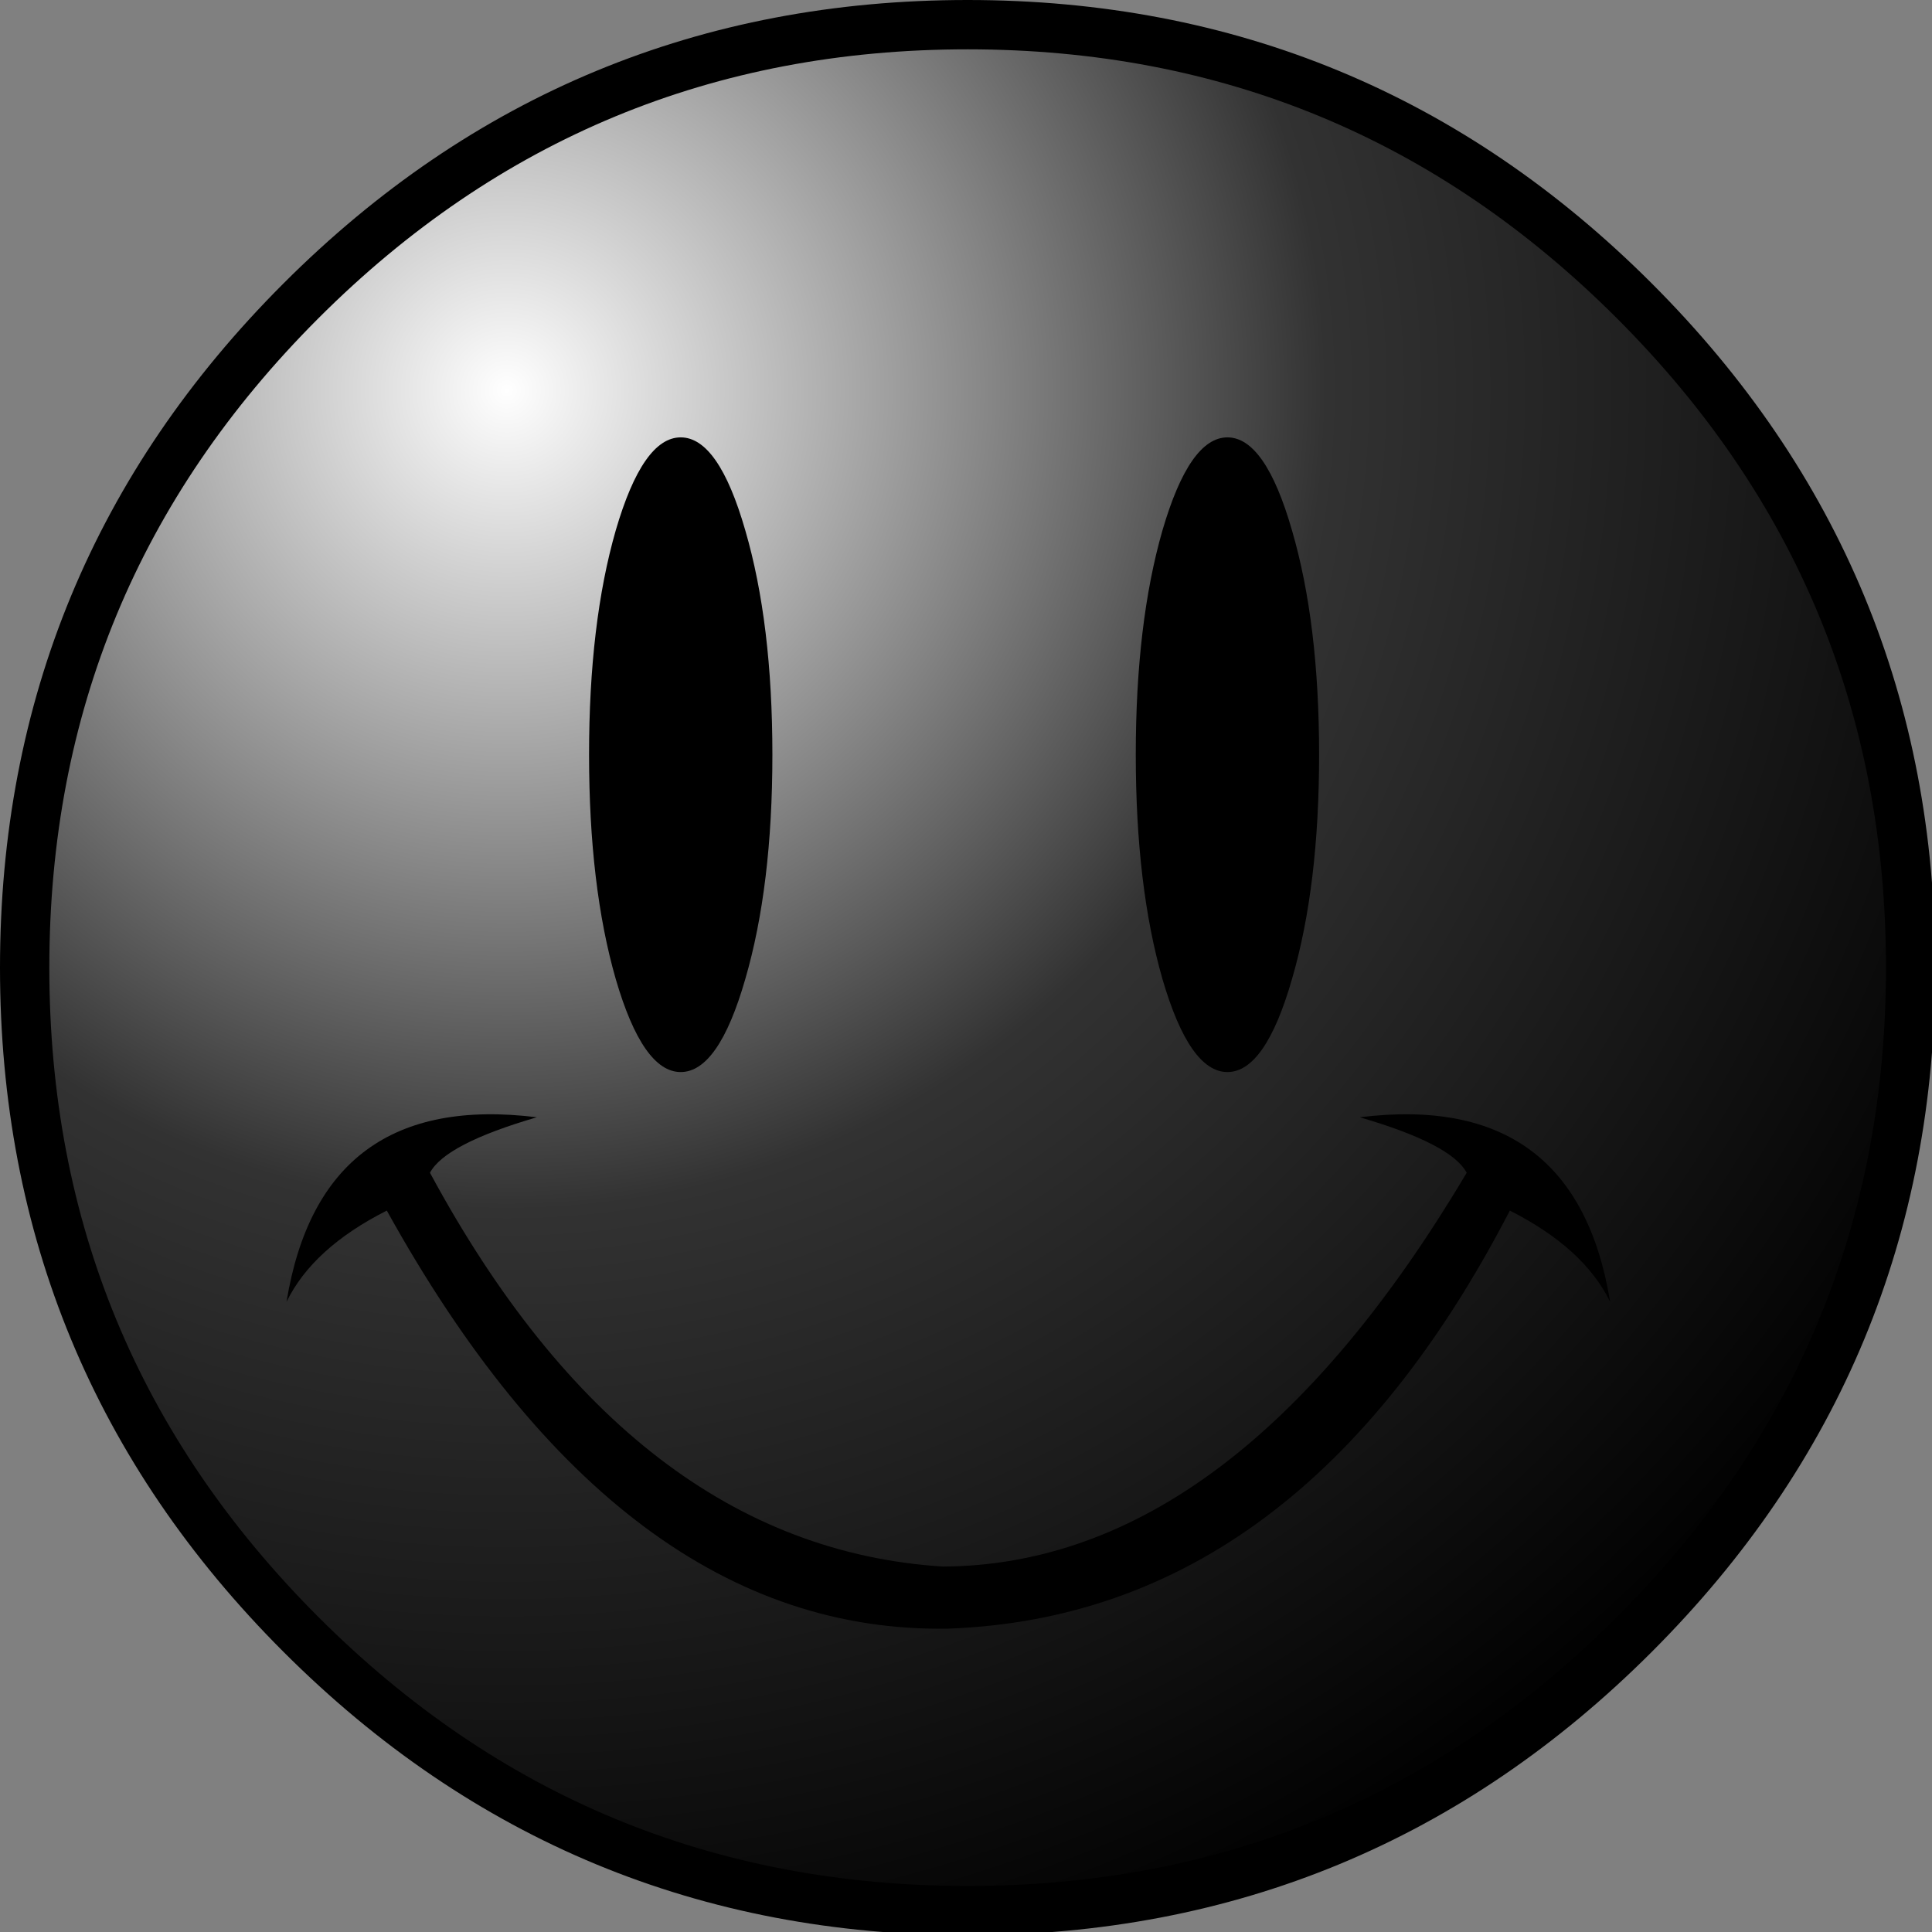 
<svg xmlns="http://www.w3.org/2000/svg" version="1.1" xmlns:xlink="http://www.w3.org/1999/xlink" preserveAspectRatio="none" x="0px" y="0px" width="235px" height="235px" viewBox="0 0 235 235">
<rect x="0" y="0" width="235" height="235" fill="#808080" stroke="none"/>
<defs>
<radialGradient id="Gradient_1" gradientUnits="userSpaceOnUse" cx="0" cy="0" r="204.9" fx="0" fy="0" gradientTransform="matrix( 1, 0, 0, 1, 58.65,44.5) " spreadMethod="pad">
<stop  offset="0%" stop-color="#FFFFFF"/>

<stop  offset="48.627%" stop-color="#323232"/>

<stop  offset="100%" stop-color="#000000"/>
</radialGradient>
</defs>

<g id="Layer_1">
<g id="Layer_1" transform="matrix( 1, 0, 0, 1, 3,3) ">
<g>
<g>
<g>
<path fill="url(#Gradient_1)" stroke="none" d="
M 195.8 195.8
Q 229.4 162.2 229.4 114.7 229.4 67.2 195.8 33.6 162.2 0 114.7 0 67.2 0 33.6 33.6 0 67.2 0 114.7 0 162.2 33.6 195.8 67.2 229.4 114.7 229.4 162.2 229.4 195.8 195.8 Z"/>
</g>
</g>

<g>
<path stroke="#000000" stroke-width="6" stroke-linejoin="round" stroke-linecap="round" fill="none" d="
M 229.4 114.7
Q 229.4 162.2 195.8 195.8 162.2 229.4 114.7 229.4 67.2 229.4 33.6 195.8 0 162.2 0 114.7 0 67.2 33.6 33.6 67.2 0 114.7 0 162.2 0 195.8 33.6 229.4 67.2 229.4 114.7 Z"/>
</g>
</g>
</g>

<g id="Layer_2" transform="matrix( 1, 0, 0, 1, 3,3) ">
<g>
<g>
<g>
<path fill="#000000" stroke="none" d="
M 157.45 88.8
Q 157.45 72.8 154.15 61.5 150.9 50.2 146.3 50.2 141.7 50.2 138.4 61.5 135.15 72.8 135.15 88.8 135.15 104.8 138.4 116.1 141.7 127.4 146.3 127.4 150.9 127.4 154.15 116.1 157.45 104.8 157.45 88.8
M 90.95 88.8
Q 90.95 72.8 87.65 61.5 84.4 50.2 79.8 50.2 75.2 50.2 71.9 61.5 68.65 72.8 68.65 88.8 68.65 104.8 71.9 116.1 75.2 127.4 79.8 127.4 84.4 127.4 87.65 116.1 90.95 104.8 90.95 88.8
M 162.4 132.9
Q 173.55 136.15 175.4 139.65 147.1 187.35 111.7 187.55 73.85 185.15 49.3 139.65 51.15 136.15 62.3 132.9 36.05 129.65 31.85 155.35 35.05 148.8 44.05 144.25 72.6 195.8 112.35 195.1 155.15 193.55 180.65 144.25 189.65 148.8 192.85 155.35 188.65 129.65 162.4 132.9 Z"/>
</g>
</g>
</g>
</g>
</g>
</svg>
